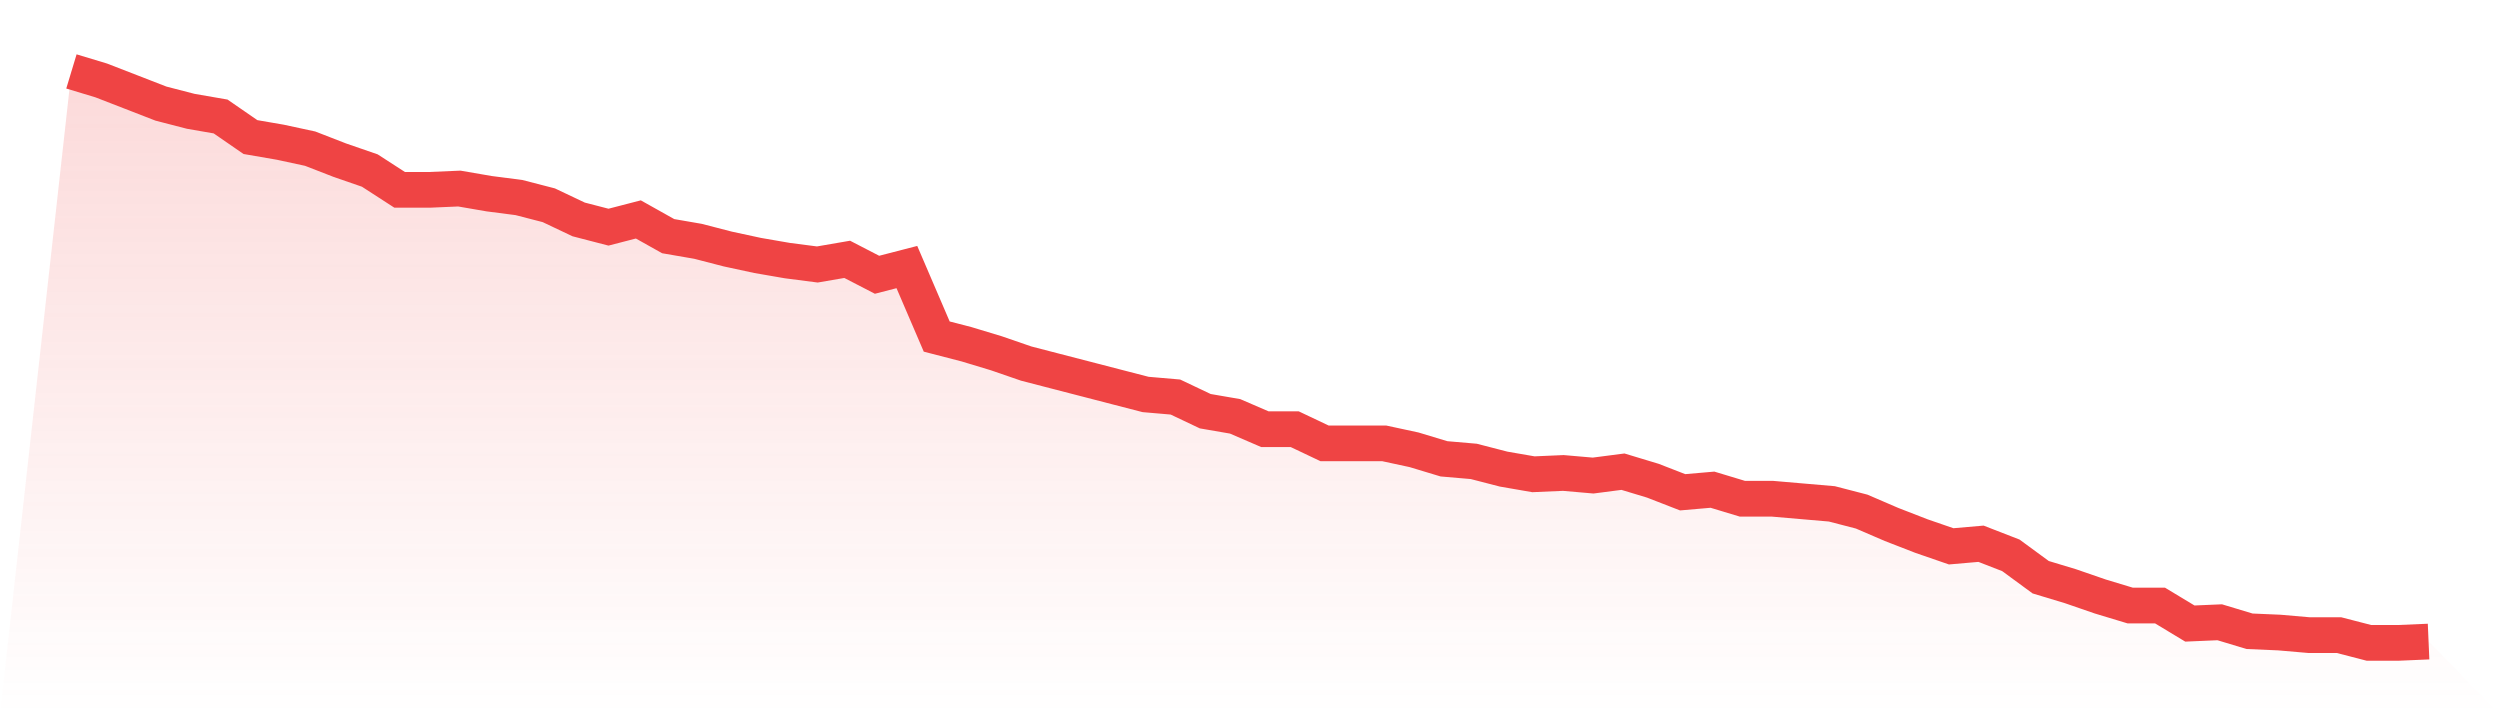 <svg viewBox="0 0 140 40" xmlns="http://www.w3.org/2000/svg">
<defs>
<linearGradient id="gradient" x1="0" x2="0" y1="0" y2="1">
<stop offset="0%" stop-color="#ef4444" stop-opacity="0.2"/>
<stop offset="100%" stop-color="#ef4444" stop-opacity="0"/>
</linearGradient>
</defs>
<path d="M4,4 L4,4 L5.671,4.505 L7.342,5.153 L9.013,5.802 L10.684,6.234 L12.354,6.523 L14.025,7.676 L15.696,7.964 L17.367,8.324 L19.038,8.973 L20.709,9.55 L22.38,10.631 L24.051,10.631 L25.722,10.559 L27.392,10.847 L29.063,11.063 L30.734,11.495 L32.405,12.288 L34.076,12.721 L35.747,12.288 L37.418,13.225 L39.089,13.514 L40.759,13.946 L42.43,14.306 L44.101,14.595 L45.772,14.811 L47.443,14.523 L49.114,15.387 L50.785,14.955 L52.456,18.847 L54.127,19.279 L55.797,19.784 L57.468,20.36 L59.139,20.793 L60.81,21.225 L62.481,21.658 L64.152,22.09 L65.823,22.234 L67.494,23.027 L69.165,23.315 L70.835,24.036 L72.506,24.036 L74.177,24.829 L75.848,24.829 L77.519,24.829 L79.19,25.189 L80.861,25.694 L82.532,25.838 L84.203,26.27 L85.873,26.559 L87.544,26.486 L89.215,26.631 L90.886,26.414 L92.557,26.919 L94.228,27.568 L95.899,27.423 L97.57,27.928 L99.24,27.928 L100.911,28.072 L102.582,28.216 L104.253,28.649 L105.924,29.369 L107.595,30.018 L109.266,30.595 L110.937,30.45 L112.608,31.099 L114.278,32.324 L115.949,32.829 L117.62,33.405 L119.291,33.91 L120.962,33.91 L122.633,34.919 L124.304,34.847 L125.975,35.351 L127.646,35.423 L129.316,35.568 L130.987,35.568 L132.658,36 L134.329,36 L136,35.928 L140,40 L0,40 z" fill="url(#gradient)"/>
<path d="M4,4 L4,4 L5.671,4.505 L7.342,5.153 L9.013,5.802 L10.684,6.234 L12.354,6.523 L14.025,7.676 L15.696,7.964 L17.367,8.324 L19.038,8.973 L20.709,9.55 L22.38,10.631 L24.051,10.631 L25.722,10.559 L27.392,10.847 L29.063,11.063 L30.734,11.495 L32.405,12.288 L34.076,12.721 L35.747,12.288 L37.418,13.225 L39.089,13.514 L40.759,13.946 L42.43,14.306 L44.101,14.595 L45.772,14.811 L47.443,14.523 L49.114,15.387 L50.785,14.955 L52.456,18.847 L54.127,19.279 L55.797,19.784 L57.468,20.36 L59.139,20.793 L60.81,21.225 L62.481,21.658 L64.152,22.09 L65.823,22.234 L67.494,23.027 L69.165,23.315 L70.835,24.036 L72.506,24.036 L74.177,24.829 L75.848,24.829 L77.519,24.829 L79.19,25.189 L80.861,25.694 L82.532,25.838 L84.203,26.27 L85.873,26.559 L87.544,26.486 L89.215,26.631 L90.886,26.414 L92.557,26.919 L94.228,27.568 L95.899,27.423 L97.57,27.928 L99.24,27.928 L100.911,28.072 L102.582,28.216 L104.253,28.649 L105.924,29.369 L107.595,30.018 L109.266,30.595 L110.937,30.45 L112.608,31.099 L114.278,32.324 L115.949,32.829 L117.62,33.405 L119.291,33.91 L120.962,33.91 L122.633,34.919 L124.304,34.847 L125.975,35.351 L127.646,35.423 L129.316,35.568 L130.987,35.568 L132.658,36 L134.329,36 L136,35.928" fill="none" stroke="#ef4444" stroke-width="2"/>
</svg>